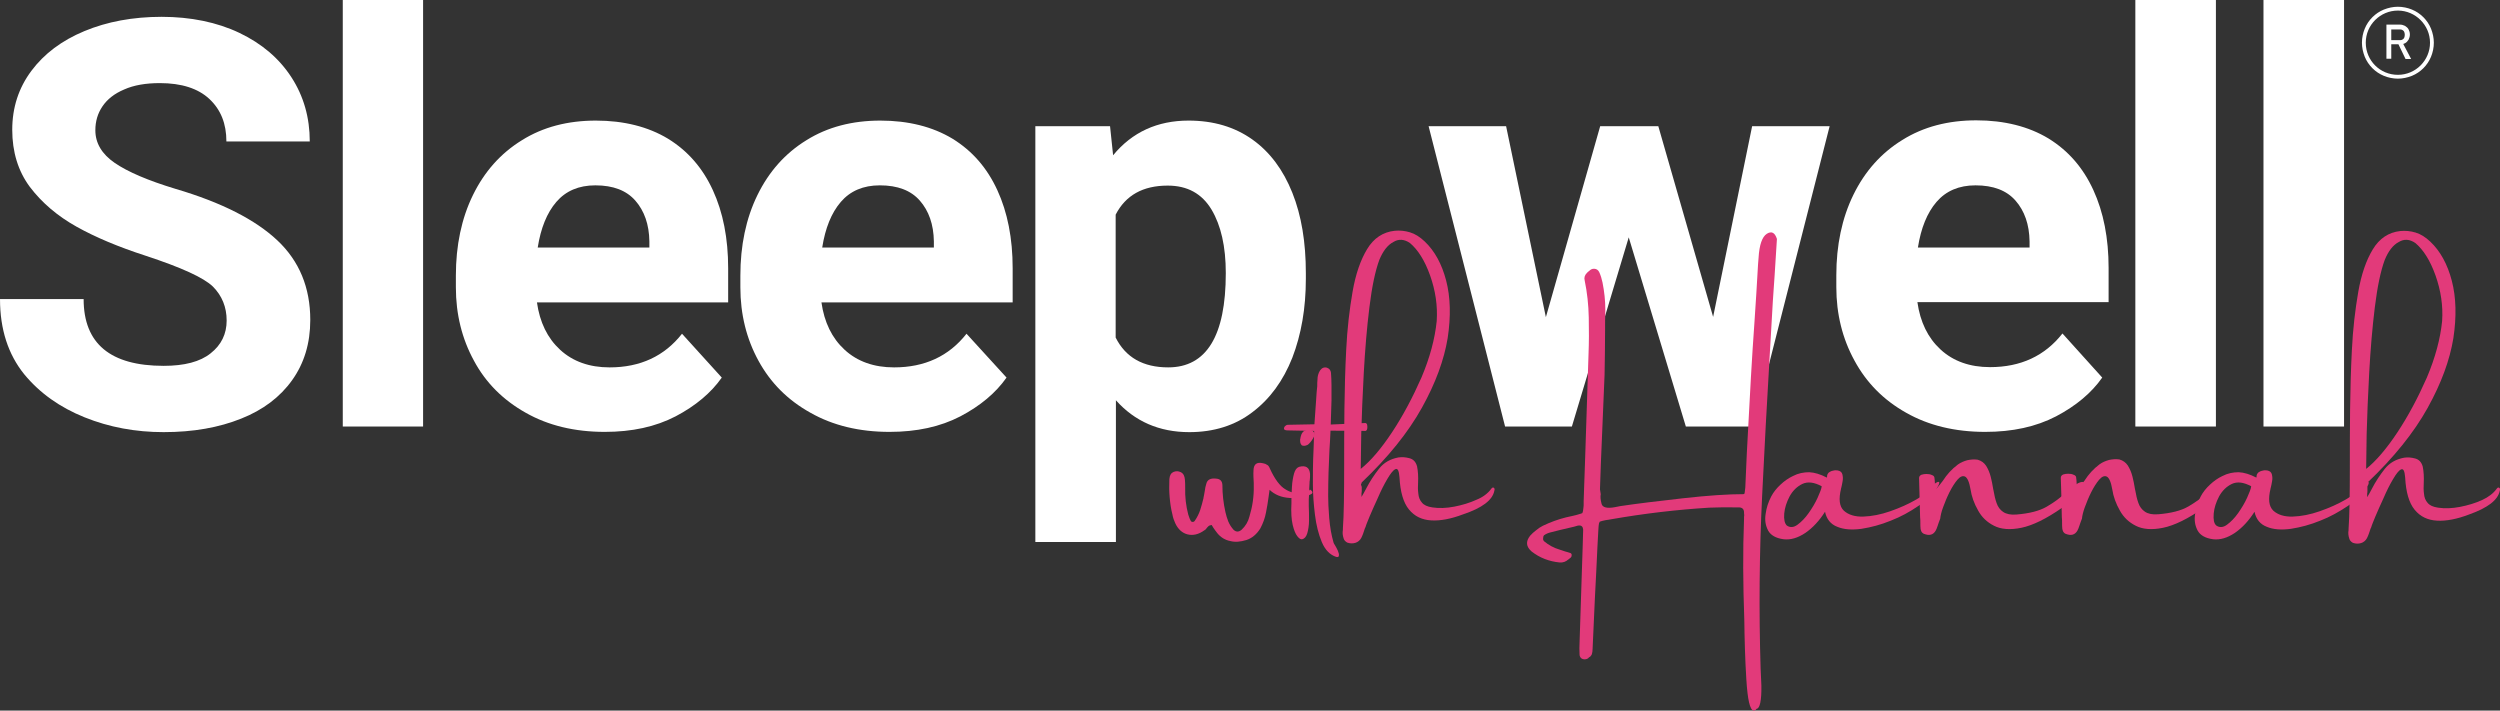 <svg xmlns="http://www.w3.org/2000/svg" id="Layer_2" data-name="Layer 2" viewBox="0 0 980.59 278.72"><rect x="0" y="0" width="980.59" height="278.72" fill="#333333" stroke="none"/><defs><style>      .cls-1 {        fill: #fff;      }      .cls-1, .cls-2 {        stroke-width: 0px;      }      .cls-2 {        fill: #e23a7a;      }    </style></defs><g id="Layer_2-2" data-name="Layer 2"><g id="Layer_1-2" data-name="Layer 1-2"><path class="cls-1" d="m88.9,125.7c0-5.2-1.8-9.7-5.4-13.3-3.6-3.5-12.4-7.5-26.4-12.1-10.5-3.4-19.6-7.2-27.1-11.4s-13.6-9.4-18.3-15.6c-4.6-6.2-6.9-13.7-6.9-22.4s2.5-16.4,7.5-23.1c5-6.7,11.9-11.9,20.8-15.6,8.9-3.7,19-5.6,30.3-5.6s21.7,2.1,30.5,6.3c8.8,4.2,15.6,10,20.4,17.4s7.2,15.8,7.2,25.2h-32.7c0-7-2.2-12.5-6.7-16.7-4.4-4.1-10.9-6.2-19.4-6.2-5.5,0-10.2.8-14,2.5-3.8,1.6-6.6,3.8-8.5,6.6s-2.8,5.9-2.8,9.4c0,5,2.5,9.3,7.6,12.8,5.1,3.5,13,6.9,23.9,10.2,18,5.3,31.3,12.1,39.9,20.2,8.6,8.1,12.9,18.5,12.9,31.2,0,9.2-2.4,17-7.1,23.6s-11.4,11.7-20,15.1c-8.7,3.5-18.8,5.3-30.4,5.3-11,0-21.3-1.9-31-5.8-9.7-3.9-17.6-9.5-23.7-16.9-6.3-7.8-9.5-17.6-9.5-29.5h32.8c0,17.5,10.5,26.2,31.4,26.2,8.1,0,14.3-1.6,18.4-4.9,4.2-3.3,6.3-7.6,6.3-12.9Z"></path><path class="cls-1" d="m165.95,0v167.3h-31.5V0h31.5Z"></path><path class="cls-1" d="m283.11,148.1c-4.2,6-10.3,11.1-18.1,15.2-7.9,4.1-17.1,6.1-27.8,6.1-11.8,0-22.2-2.5-31-7.5-8.9-5-15.7-11.8-20.3-20.4-4.7-8.6-7.1-18.2-7.1-28.8v-4.6c0-11.8,2.2-22.4,6.7-31.6s10.9-16.4,19.2-21.5c8.3-5.2,18-7.7,29-7.7s20.5,2.4,28.3,7.1c7.8,4.8,13.6,11.5,17.6,20.2,4,8.7,6,18.9,6,30.6v13.4h-75c1.1,7.8,4.1,14,9.1,18.6s11.5,6.9,19.4,6.9c12,0,21.5-4.4,28.4-13.2l15.6,17.2h0Zm-49.6-75.4c-6.5,0-11.6,2.2-15.3,6.5s-6.1,10.3-7.3,17.9h43.8v-2.4c-.1-6.7-2-12-5.5-16s-8.7-6-15.7-6Z"></path><path class="cls-1" d="m394.8,148.1c-4.2,6-10.3,11.1-18.1,15.2-7.9,4.1-17.1,6.1-27.8,6.1-11.8,0-22.2-2.5-31-7.5-9-5-15.7-11.8-20.4-20.4-4.7-8.6-7.1-18.2-7.1-28.8v-4.6c0-11.8,2.2-22.4,6.7-31.6s10.9-16.4,19.2-21.5c8.3-5.2,18-7.7,29-7.7s20.5,2.4,28.3,7.1c7.8,4.8,13.6,11.5,17.6,20.2,4,8.7,6,18.9,6,30.6v13.4h-75c1.1,7.8,4.1,14,9.1,18.6s11.5,6.9,19.4,6.9c12,0,21.5-4.4,28.4-13.2l15.7,17.2h0Zm-49.7-75.4c-6.5,0-11.6,2.2-15.3,6.5-3.7,4.3-6.1,10.3-7.3,17.9h43.8v-2.4c-.1-6.7-2-12-5.5-16s-8.7-6-15.7-6Z"></path><path class="cls-1" d="m466.5,169.5c-11.8,0-21.4-4.2-28.8-12.5v55.6h-31.6V49.5h29.3l1.2,11.4c7.5-9.1,17.4-13.6,29.6-13.6,9.8,0,18.1,2.5,25,7.4s12.1,11.9,15.7,20.9,5.3,19.5,5.3,31.5v2.3c0,11.5-1.8,21.8-5.3,30.9-3.6,9.1-8.8,16.2-15.7,21.4-6.8,5.2-15.1,7.8-24.7,7.8Zm-8.5-96.7c-9.7,0-16.5,3.8-20.4,11.4v48.2c3.9,7.8,10.8,11.7,20.6,11.7,15,0,22.6-12.3,22.6-37,0-10.4-1.9-18.7-5.6-24.9-3.8-6.3-9.5-9.4-17.2-9.4Z"></path><path class="cls-1" d="m717.65,49.5l-30,117.8h-26.4l-22.4-74.2-22.3,74.2h-26.2l-30-117.8h30.4l15.6,74.9,21.3-74.9h22.8l21.5,74.8,15.3-74.8h30.4Z"></path><path class="cls-1" d="m824.57,148.1c-4.2,6-10.3,11.1-18.1,15.2-7.9,4.1-17.1,6.1-27.8,6.1-11.8,0-22.2-2.5-31-7.5-8.9-5-15.6-11.8-20.3-20.5-4.7-8.6-7.1-18.2-7.1-28.8v-4.6c0-11.8,2.2-22.4,6.7-31.6s10.9-16.4,19.2-21.5c8.3-5.2,18-7.7,29-7.7s20.5,2.4,28.3,7.1c7.8,4.8,13.6,11.5,17.6,20.2,4,8.7,6,18.9,6,30.6v13.4h-75c1.1,7.8,4.1,14,9.1,18.6s11.5,6.9,19.4,6.9c12,0,21.5-4.4,28.4-13.2l15.6,17.3h0Zm-49.7-75.4c-6.5,0-11.6,2.2-15.3,6.5s-6.1,10.3-7.3,17.9h43.8v-2.4c-.1-6.7-2-12-5.5-16s-8.7-6-15.7-6Z"></path><path class="cls-1" d="m869.16,0v167.3h-31.6V0h31.6Z"></path><path class="cls-1" d="m919.42,0v167.3h-31.6V0h31.6Z"></path><path class="cls-1" d="m937.94,11.55h3.5c.4,0,.7.1,1,.3s.5.4.6.7.2.7.2,1.1-.1.8-.2,1.1c-.1.3-.4.6-.6.7-.3.2-.6.3-1,.3h-3.5v-4.2Zm5.6,11.6h2.2l-3.1-5.9c.2-.1.5-.2.7-.3.6-.3,1-.8,1.4-1.4.3-.6.5-1.3.5-2,0-.8-.2-1.4-.5-2s-.8-1-1.4-1.4c-.6-.3-1.3-.5-2-.5h-5.3v13.4h1.9v-5.7h2.8l2.8,5.8"></path><path class="cls-1" d="m953.14,16.75c0,6.9-5.6,12.6-12.6,12.6s-12.6-5.6-12.6-12.6,5.7-12.6,12.6-12.6,12.6,5.7,12.6,12.6Zm.4-5.5c-.7-1.7-1.7-3.2-3-4.5s-2.8-2.3-4.5-3-3.6-1.1-5.5-1.1-3.7.4-5.5,1.1c-1.7.7-3.2,1.7-4.5,3s-2.3,2.8-3,4.5-1.1,3.6-1.1,5.5.4,3.7,1.1,5.5c.7,1.7,1.7,3.2,3,4.5s2.8,2.3,4.5,3,3.6,1.1,5.5,1.1,3.7-.4,5.5-1.1c1.7-.7,3.2-1.7,4.5-3s2.3-2.8,3-4.5,1.1-3.6,1.1-5.5-.4-3.7-1.1-5.5"></path><path class="cls-2" d="m513.77,192.02c.2.1.4.2.6.4.2.2.4.4.4.7.1.2-.1.5-.5.7-2.3,1.3-5.1,1.8-8.4,1.5-3.3-.2-5.9-1.3-7.9-3.2-.1,1-.3,1.9-.4,2.9-.3,2.1-.6,4.1-1,6-.4,2.2-1.2,4.3-2.2,6.2-1.4,2.3-3.3,3.9-5.5,4.6-2.3.7-4.4.9-6.3.4-2.1-.4-3.8-1.5-5.1-3.1-.6-.7-1.1-1.5-1.6-2.2-.2-.3-.4-.6-.6-1-.6.1-1,.2-1.3.5s-.6.6-.8.9c-.2.3-.5.6-.8.7-2.2,1.6-4.4,2.1-6.5,1.6s-3.8-2-4.9-4.4c-.5-1.1-.9-2.2-1.1-3.4-.6-2.3-.9-4.6-1.1-6.9-.2-2.3-.2-4.6-.1-7,.1-1.5.7-2.4,1.6-2.8,1-.4,1.9-.4,2.9.1s1.5,1.5,1.6,3c.1,1,.1,2,.1,3-.1,3.6.3,7.2,1.2,10.6.3.8.5,1.6.9,2.3.2.4.4.6.8.6.3,0,.7-.1.9-.5.9-1.3,1.6-2.7,2.1-4.2s.9-3.1,1.3-4.7c0-.2,0-.4.1-.6.1-.7.3-1.4.4-2.2.1-.9.3-1.9.6-2.8.4-1.6,1.7-2.2,3.7-2,1.7.1,2.5.9,2.6,2.5,0,3.6.4,7.2,1.2,10.7.3,1.2.6,2.4,1.1,3.6.5,1.2,1.2,2.3,2.1,3.3,1,.9,2,.9,3.1,0,1.6-1.5,2.6-3.2,3.1-5.2,1.2-3.9,1.8-8,1.7-12.1v-1c-.1-1.7-.2-3.5-.1-5.1.1-2.4,1.3-3.3,3.8-2.7.6.1,1.1.3,1.5.6.5.2.8.7,1.1,1.4,1.9,4.2,4,7,6.1,8.2,2.1,1.3,4.1,1.7,5.8,1.4,1.7-.3,3-.7,3.8-1.1-.2-.1-.1-.1,0-.2h0Z"></path><path class="cls-2" d="m510.75,211.52c-.6.1-1.2-.3-1.9-1.2-.7-.9-1.3-2.3-1.8-4.4-.5-2.1-.7-5-.5-8.6v-1.4c0-1.4.1-3.1.2-5s.4-3.6.8-5.1,1.1-2.4,2-2.7c2.6-.7,4.1.2,4.3,2.8,0,.8,0,1.6-.1,2.4-.1.4-.1.8-.1,1.2-.1,1.2-.1,2.3-.2,3.5,0,1,0,2-.1,2.9v2.7c.1,1.7.1,3.5.1,5.5s-.3,3.7-.7,5.1c-.4,1.3-1.1,2.1-2,2.3h0Zm2.5-37.3c-.3.3-.8.5-1.3.6s-1,0-1.3-.1c-.3-.3-.5-.7-.6-1-.1-.4-.1-.9-.1-1.4.1-.1.1-.3.1-.4.1-.5.2-1,.4-1.5.6-1.4,1.7-2,3.4-1.8.6.1,1.1.3,1.4.8.3.4.4.9.3,1.5-.5,1.1-1.2,2.3-2.3,3.3h0Z"></path><path class="cls-2" d="m535.56,165.92c.4.1.6.3.7.8.1.5.1,1,0,1.5s-.4.8-.7.8l-13.7-.1v.4c-.1,2-.2,4.4-.4,7.2-.3,5.9-.5,11.9-.5,18,0,2.1.1,4.9.4,8.6.3,3.7.9,6.9,1.7,9.7.1.2.2.6.6,1.1.4.6.7,1.3,1.1,2.1.3.8.5,1.4.4,1.9,0,.5-.4.7-1.1.5-2.4-.8-4.3-2.7-5.6-5.8s-2.2-6.7-2.7-10.8-.8-8.1-.8-12,0-7.1.1-9.5c.1-1.7.1-3.4.2-5,.1-2.1.1-4.2.2-6.3l-10.3-.2c-.9,0-1.4-.2-1.5-.5s0-.7.3-1.1c.3-.3.7-.6,1.2-.6l10.4-.2.7-10c.1-1.6.2-3.3.4-4.9,0-.9,0-1.7.1-2.6,0-1.3.3-2.5,1-3.6.7-1,1.6-1.4,2.7-1.1.9.3,1.5,1,1.6,2,.1,1.6.2,3.2.2,4.9v5.9l-.3,9.5,13.6-.6h0Z"></path><path class="cls-2" d="m584.93,191.72c.3-.5.7-.6,1-.4s.4.6.2,1.2c-.7,3.6-4.7,6.7-12.2,9.2-4.7,1.8-8.9,2.6-12.5,2.4-3.7-.2-6.6-1.6-8.8-4.3s-3.4-6.9-3.7-12.6c-.2-2.6-.7-3.6-1.6-3.2-.9.4-1.9,1.7-3.2,3.9s-2.5,4.6-3.7,7.4c-1.3,2.7-2.3,5.2-3.2,7.2-.9,2.1-1.3,3.3-1.4,3.5-.1.5-.3.9-.5,1.3-.4,1.3-.8,2.5-1.4,3.7-.5.9-1.3,1.6-2.3,1.9s-2.1.3-3.2-.1c-.7-.4-1.2-.9-1.4-1.6-.4-1.2-.5-2.3-.3-3.4v-.4c.4-5.5.5-13.8.5-24.7,0-7,0-14.4.1-22.2.1-7.9.3-15.6.7-23.3.4-8.3,1.3-15.9,2.5-22.8s3.1-12.4,5.7-16.7c2.6-4.3,6.2-6.7,10.8-7.2,2-.2,4,0,6,.6s3.9,1.8,5.8,3.6c3.9,3.7,6.7,8.8,8.4,15.3s1.9,14.1.6,22.6c-1.4,8.5-4.7,17.6-10.1,27.3-5.4,9.7-13.2,19.4-23.6,29.3-.1.3-.2.5-.2.6-.1.1-.1.2-.1.3v.3h.1s.1,0,.1.1v.2c0,.1.1.2.1.3v1.4c0,.3,0,.7-.1,1.1v1.4c.6-1,1.3-2.2,1.9-3.4,1.4-2.7,3.1-5.3,5-7.7s4.4-3.8,7.6-4.4c1.4-.2,2.8-.1,4.3.3,1.5.4,2.5,1.4,3,3.2.4,2,.5,4.1.4,6.3-.1,1.6-.1,3,.1,4.4.1,1.4.6,2.6,1.4,3.5.8,1,2.1,1.6,4.1,1.9,2.6.4,5.5.3,8.6-.3s6.1-1.5,8.7-2.7c2.5-1,4.5-2.5,5.8-4.3h0Zm-43.9-89.8c-1.6,4.3-2.9,10.5-3.9,18.6s-1.7,16.6-2.2,25.6-.8,17-1,24c-.1,7-.2,11.6-.2,13.8,3.9-3.1,8-7.9,12.3-14.4s8.1-13.7,11.5-21.4c3.3-7.8,5.3-15.2,6-22.2.4-6-.5-12-2.6-17.9s-4.8-10.1-7.9-12.7c-2.2-1.5-4.4-1.7-6.5-.4-2.3,1.2-4.1,3.6-5.5,7h0Z"></path><path class="cls-2" d="m684.17,193.72c.1-.2.2-.5.2-.8l.2-1.7c.2-4.5.4-9.1.6-13.6.5-9.9,1.1-19.8,1.6-29.6.4-7.3.9-14.6,1.4-21.8.5-7.5,1-15.1,1.4-22.6.1-.9.1-1.7.2-2.5.3-5.1,1.4-8.2,3.2-9.4,1.9-1.2,3.2-.5,4,2-.3,4.7-.6,9.5-.9,14.2-.2,3.4-.5,6.8-.7,10.2-.4,6.9-.8,13.8-1.2,20.8-1.1,18.5-2.1,37-3,55.5-1.1,22.5-1.3,45.1-.6,67.7.1,2.2.2,4.5.3,6.7.1,6-.6,9.1-1.9,9.2-.3.5-.7.7-1.1.7-1.5-.2-2.4-4.2-2.9-12.3-.5-8-.7-15.8-.8-23.4-.5-13.8-.6-26.9-.1-39.5v-.8c.1-.4.1-.9,0-1.4.1-1.6-.7-2.4-2.3-2.3h-1.3c-3.4-.1-6.7,0-10.1.1-12.8.8-25.5,2.3-38.1,4.5-1,.2-1.8.3-2.5.4-1,.2-1.8.4-2.3.6-.1.2-.2.4-.3.7-.2.8-.3,3.8-.6,9.1-.2,5.3-.6,12-1,20.2-.3,6.6-.6,13.2-.9,19.9,0,.7-.1,1.5-.3,2.1-.3.6-.6,1-1.1,1.2-.4.6-1.1.8-1.9.8-1-.1-1.6-.6-1.8-1.6-.1-1.8-.1-3.6,0-5.4l1-30.8c.1-3.8.3-8.2.4-13.1-.1-1.1-.6-1.7-1.7-1.6-.2,0-.4,0-.6.1-.9.3-1.8.5-2.7.7-2.6.6-5.2,1.2-7.8,1.9-.9.2-1.8.6-2.5,1.1-.3.3-.4.7-.4,1.2-.1.5.1.9.4,1.2,1.8,1.5,3.8,2.6,6.2,3.3l2.1.7c.6.2,1.3.3,2,.6.3.1.5.4.5.8s-.1.7-.4,1c-.3.2-.5.4-.7.6-.07,0-.13.03-.2.1-1,.9-2.1,1.3-3.4,1.2-4.1-.4-7.8-1.8-11-4.3-2.2-1.9-2.4-3.9-.6-6.2.7-.8,1.5-1.5,2.3-2.1.8-.7,1.7-1.3,2.7-1.8,2.9-1.4,5.9-2.5,9.1-3.3.9-.2,1.8-.4,2.7-.6.9-.2,1.7-.4,2.6-.7.4-.1.8-.2,1.1-.4.2-.4.3-1,.4-2,.1-.6.1-1.1.1-1.7v-1l.6-17.4,1.3-40c.2-4.9.2-9.8.1-14.6-.1-4.9-.6-9.7-1.6-14.5-.3-1.1,0-2.1.9-3,.3-.3.5-.5.8-.7.7-.7,1.4-1,2.2-.9s1.4.5,1.8,1.3c.6,1.3,1,2.7,1.3,4.1.7,3.5,1.1,7.1,1.1,10.7-.1,2.7-.1,5.4-.1,8.1,0,5.8-.1,11.6-.2,17.4-.3,8-.7,16-1,24-.3,7-.6,13.9-.8,20.9l.3,1.9c-.2.9-.1,2.2.3,3.7.3,1.5,2.1,2,5.3,1.4l2-.4c6.7-1,15-2,24.8-3.1s17.7-1.6,23.6-1.6c.07,0,.17-.03.3-.1h0Z"></path><path class="cls-2" d="m758.04,190.72c.5-.7,1-1.2,1.6-1.5s.9-.3,1,0-.2,1.1-.9,2.2c-1.7,2.5-4.1,4.9-7.4,7.1-3.2,2.2-6.8,4.2-10.7,5.7-3.9,1.6-7.7,2.6-11.5,3.2-3.7.5-6.9.3-9.5-.8-2.6-1-4.2-3-4.8-5.9-2.2,3.5-4.8,6.3-7.7,8.3-3,2-5.8,2.8-8.5,2.5-3.1-.4-5.1-1.6-6.1-3.4-1-1.9-1.4-4-1-6.5.3-2.4,1.1-4.8,2.2-6.9.9-1.7,2.1-3.2,3.6-4.6,1.6-1.5,3.2-2.6,4.9-3.4,2.1-1.1,4.2-1.5,6.4-1.5,2.1.1,4.4.8,6.9,2.1,0,0,0-.1.1-.2,0-.3,0-.6.1-.9s.3-.6.6-.9c.4-.3,1-.6,1.6-.7.7-.2,1.3-.2,1.9-.1,1,.2,1.6.7,1.8,1.5s.3,1.7.1,2.7-.3,1.8-.5,2.5c-.1.1-.1.3-.1.4-1,4.1-.7,7,1.1,8.7,1.8,1.6,4.3,2.4,7.6,2.3s6.9-.8,10.6-2.1c3.7-1.3,7.1-2.8,10.2-4.6,3.2-1.8,5.3-3.5,6.4-5.2h0Zm-57.2,15.4c1.3.9,2.7.8,4.2-.3s3-2.6,4.4-4.6,2.6-4,3.5-6,1.5-3.5,1.6-4.5c-3-1.6-5.5-1.9-7.6-.9s-3.8,2.7-5,4.9c-1.2,2.3-1.9,4.5-2.1,6.7-.2,2.4.2,3.9,1,4.7h0Z"></path><path class="cls-2" d="m815.13,189.52c1.2-.6,2-.6,2.2-.3.2.7-.4,2.1-2,4s-3.7,3.9-6.3,5.8c-6.4,4.5-11.8,7.1-16.2,8s-8,.6-10.7-.8c-2.8-1.4-4.8-3.4-6.2-5.9-1.6-2.8-2.6-5.6-3-8.3-.5-3-1.3-4.7-2.2-5.1s-1.9,0-3,1.3c-1,1.2-2.1,2.9-3.1,4.9s-1.8,4-2.5,5.9-1,3.4-1.1,4.4c-.2.6-.4,1.1-.6,1.6-.3.8-.5,1.6-.8,2.3-.8,2.1-2.3,2.9-4.3,2.3-1.1-.2-1.8-.9-2-2.1-.1-.8-.1-1.6-.1-2.5,0-.7,0-1.4-.1-2.2-.1-5-.3-10.1-.4-15.3,0-.6.3-1,.9-1.3.6-.2,1.3-.3,2-.3.8,0,1.5.1,2.1.4.6.2.9.5,1,.9.1.8.2,1.6.2,2.2,0,.9.1,1.5.2,1.9.1.4.4.4.8-.1.4-.4,1.1-1.3,2.1-2.6,1.6-2.5,3.5-4.6,5.9-6.4,1.1-.8,2.3-1.3,3.7-1.7,1.4-.3,2.8-.4,4.1-.2,1.4.4,2.5,1.2,3.3,2.4.8,1.3,1.4,2.7,1.8,4.3.4,1.6.7,3.1.9,4.4.1.4.1.7.2,1,.3,1.8.7,3.5,1.2,4.9.5,1.5,1.4,2.7,2.6,3.5s2.9,1.2,5.2,1c5-.4,9-1.4,11.9-3.1,2.9-1.7,5.4-3.5,7.4-5.5.3-.2.6-.5.8-.8.4-.3.8-.6,1.1-1,.8-.6,1.8-1.3,3-1.9h0Z"></path><path class="cls-2" d="m870.72,189.52c1.2-.6,2-.6,2.2-.3.2.7-.4,2.1-2,4s-3.7,3.9-6.3,5.8c-6.4,4.5-11.8,7.1-16.2,8s-8,.6-10.7-.8c-2.8-1.4-4.8-3.4-6.2-5.9-1.6-2.8-2.6-5.6-3-8.3-.5-3-1.3-4.7-2.2-5.1-.9-.4-1.9,0-3,1.3-1,1.2-2.1,2.9-3.1,4.9s-1.8,4-2.5,5.9-1,3.4-1.1,4.4c-.2.6-.4,1.1-.6,1.6-.3.8-.5,1.6-.8,2.3-.8,2.1-2.3,2.9-4.3,2.3-1.1-.2-1.8-.9-2-2.1-.1-.8-.1-1.6-.1-2.5,0-.7,0-1.4-.1-2.2-.1-5.1-.2-10.2-.4-15.4,0-.6.3-1,.9-1.3.6-.2,1.3-.3,2-.3.8,0,1.5.1,2.1.4.6.2.9.5,1,.9.1.8.2,1.6.2,2.2,0,.9.1,1.5.2,1.9s.4.4.8-.1c.4-.4,1.1-1.3,2.1-2.6,1.6-2.5,3.5-4.6,5.9-6.4,1.1-.8,2.3-1.3,3.7-1.7,1.4-.3,2.8-.4,4.1-.2,1.4.4,2.5,1.2,3.3,2.4.8,1.3,1.4,2.7,1.8,4.3.4,1.6.7,3.1.9,4.4.1.4.1.7.2,1,.3,1.8.7,3.5,1.2,4.9.5,1.5,1.4,2.7,2.6,3.5s2.9,1.2,5.2,1c5-.4,9-1.4,11.9-3.1,2.9-1.7,5.4-3.5,7.4-5.5.3-.2.6-.5.8-.8.4-.3.8-.6,1.1-1,.9-.5,1.8-1.2,3-1.8h0Z"></path><path class="cls-2" d="m926.5,190.72c.5-.7,1-1.2,1.6-1.5s.9-.3,1,0-.2,1.1-.9,2.2c-1.7,2.5-4.1,4.9-7.4,7.1-3.3,2.2-6.8,4.2-10.7,5.7-3.9,1.6-7.7,2.6-11.5,3.2-3.7.5-6.9.3-9.5-.8-2.6-1-4.2-3-4.8-5.9-2.2,3.5-4.8,6.3-7.7,8.3-3,2-5.8,2.8-8.5,2.5-3.1-.4-5.1-1.6-6.1-3.4-1-1.9-1.4-4-1-6.5.3-2.4,1.1-4.8,2.2-6.9.9-1.7,2.1-3.2,3.6-4.6,1.6-1.5,3.2-2.6,4.9-3.4,2.1-1.1,4.2-1.5,6.4-1.5,2.1.1,4.4.8,6.9,2.1,0,0,0-.1.1-.2,0-.3,0-.6.1-.9s.3-.6.6-.9c.4-.3,1-.6,1.6-.7.7-.2,1.3-.2,1.9-.1,1,.2,1.6.7,1.8,1.5s.3,1.7.1,2.7-.3,1.8-.5,2.5c-.1.1-.1.3-.1.4-1,4.1-.7,7,1.1,8.7,1.8,1.6,4.3,2.4,7.6,2.3,3.3-.1,6.9-.8,10.6-2.1s7.1-2.8,10.2-4.6c3.1-1.8,5.2-3.5,6.4-5.2h0Zm-57.2,15.4c1.3.9,2.7.8,4.2-.3s3-2.6,4.4-4.6,2.6-4,3.5-6,1.5-3.5,1.6-4.5c-3-1.6-5.5-1.9-7.6-.9s-3.8,2.7-5,4.9c-1.2,2.3-1.9,4.5-2.1,6.7-.2,2.4.1,3.9,1,4.7h0Z"></path><path class="cls-2" d="m979.29,191.72c.3-.5.7-.6,1-.4s.4.6.2,1.2c-.7,3.6-4.7,6.7-12.1,9.3-4.7,1.8-8.9,2.6-12.5,2.4-3.7-.2-6.6-1.6-8.8-4.3s-3.4-6.9-3.7-12.6c-.2-2.6-.7-3.6-1.6-3.2s-1.9,1.7-3.2,3.9-2.5,4.6-3.7,7.4c-1.3,2.7-2.3,5.2-3.2,7.2-.9,2.1-1.3,3.3-1.4,3.5-.1.5-.3.9-.5,1.3-.4,1.3-.8,2.5-1.4,3.7-.5.9-1.3,1.6-2.3,1.9s-2.1.3-3.2-.1c-.7-.4-1.2-.9-1.4-1.6-.4-1.2-.5-2.3-.3-3.4v-.4c.4-5.5.5-13.8.5-24.7,0-7,0-14.4.1-22.2.1-7.9.3-15.6.7-23.3.4-8.3,1.3-15.9,2.5-22.8s3.1-12.4,5.7-16.7c2.6-4.3,6.2-6.7,10.8-7.2,2-.2,4,0,6,.6s3.9,1.8,5.8,3.6c3.9,3.7,6.7,8.8,8.4,15.3s1.9,14.1.6,22.6c-1.4,8.5-4.7,17.6-10.1,27.3s-13.2,19.4-23.6,29.3c-.1.3-.2.5-.2.6-.1.1-.1.2-.1.3v.3h.1s.1,0,.1.1v.2c0,.1.1.2.1.3v1.4c0,.3,0,.7-.1,1.1v1.4c.6-1,1.3-2.2,1.9-3.4,1.4-2.7,3.1-5.3,5-7.7s4.4-3.8,7.6-4.4c1.4-.2,2.8-.1,4.3.3,1.5.4,2.5,1.4,3,3.2.4,2,.5,4.1.4,6.3-.1,1.6-.1,3,.1,4.4.1,1.4.6,2.6,1.4,3.5.8,1,2.1,1.6,4.1,1.9,2.6.4,5.5.3,8.6-.3s6.1-1.5,8.7-2.7c2.4-1.1,4.4-2.6,5.7-4.4h0Zm-43.9-89.8c-1.6,4.3-2.9,10.5-3.9,18.6s-1.7,16.6-2.2,25.6-.8,17-1,24c-.1,7-.2,11.6-.2,13.8,3.9-3.1,8-7.9,12.3-14.4s8.1-13.7,11.5-21.4c3.3-7.8,5.3-15.2,6-22.2.4-6-.5-12-2.6-17.9s-4.8-10.1-7.9-12.7c-2.2-1.5-4.4-1.7-6.5-.4-2.3,1.2-4.1,3.6-5.5,7h0Z"></path></g></g></svg>